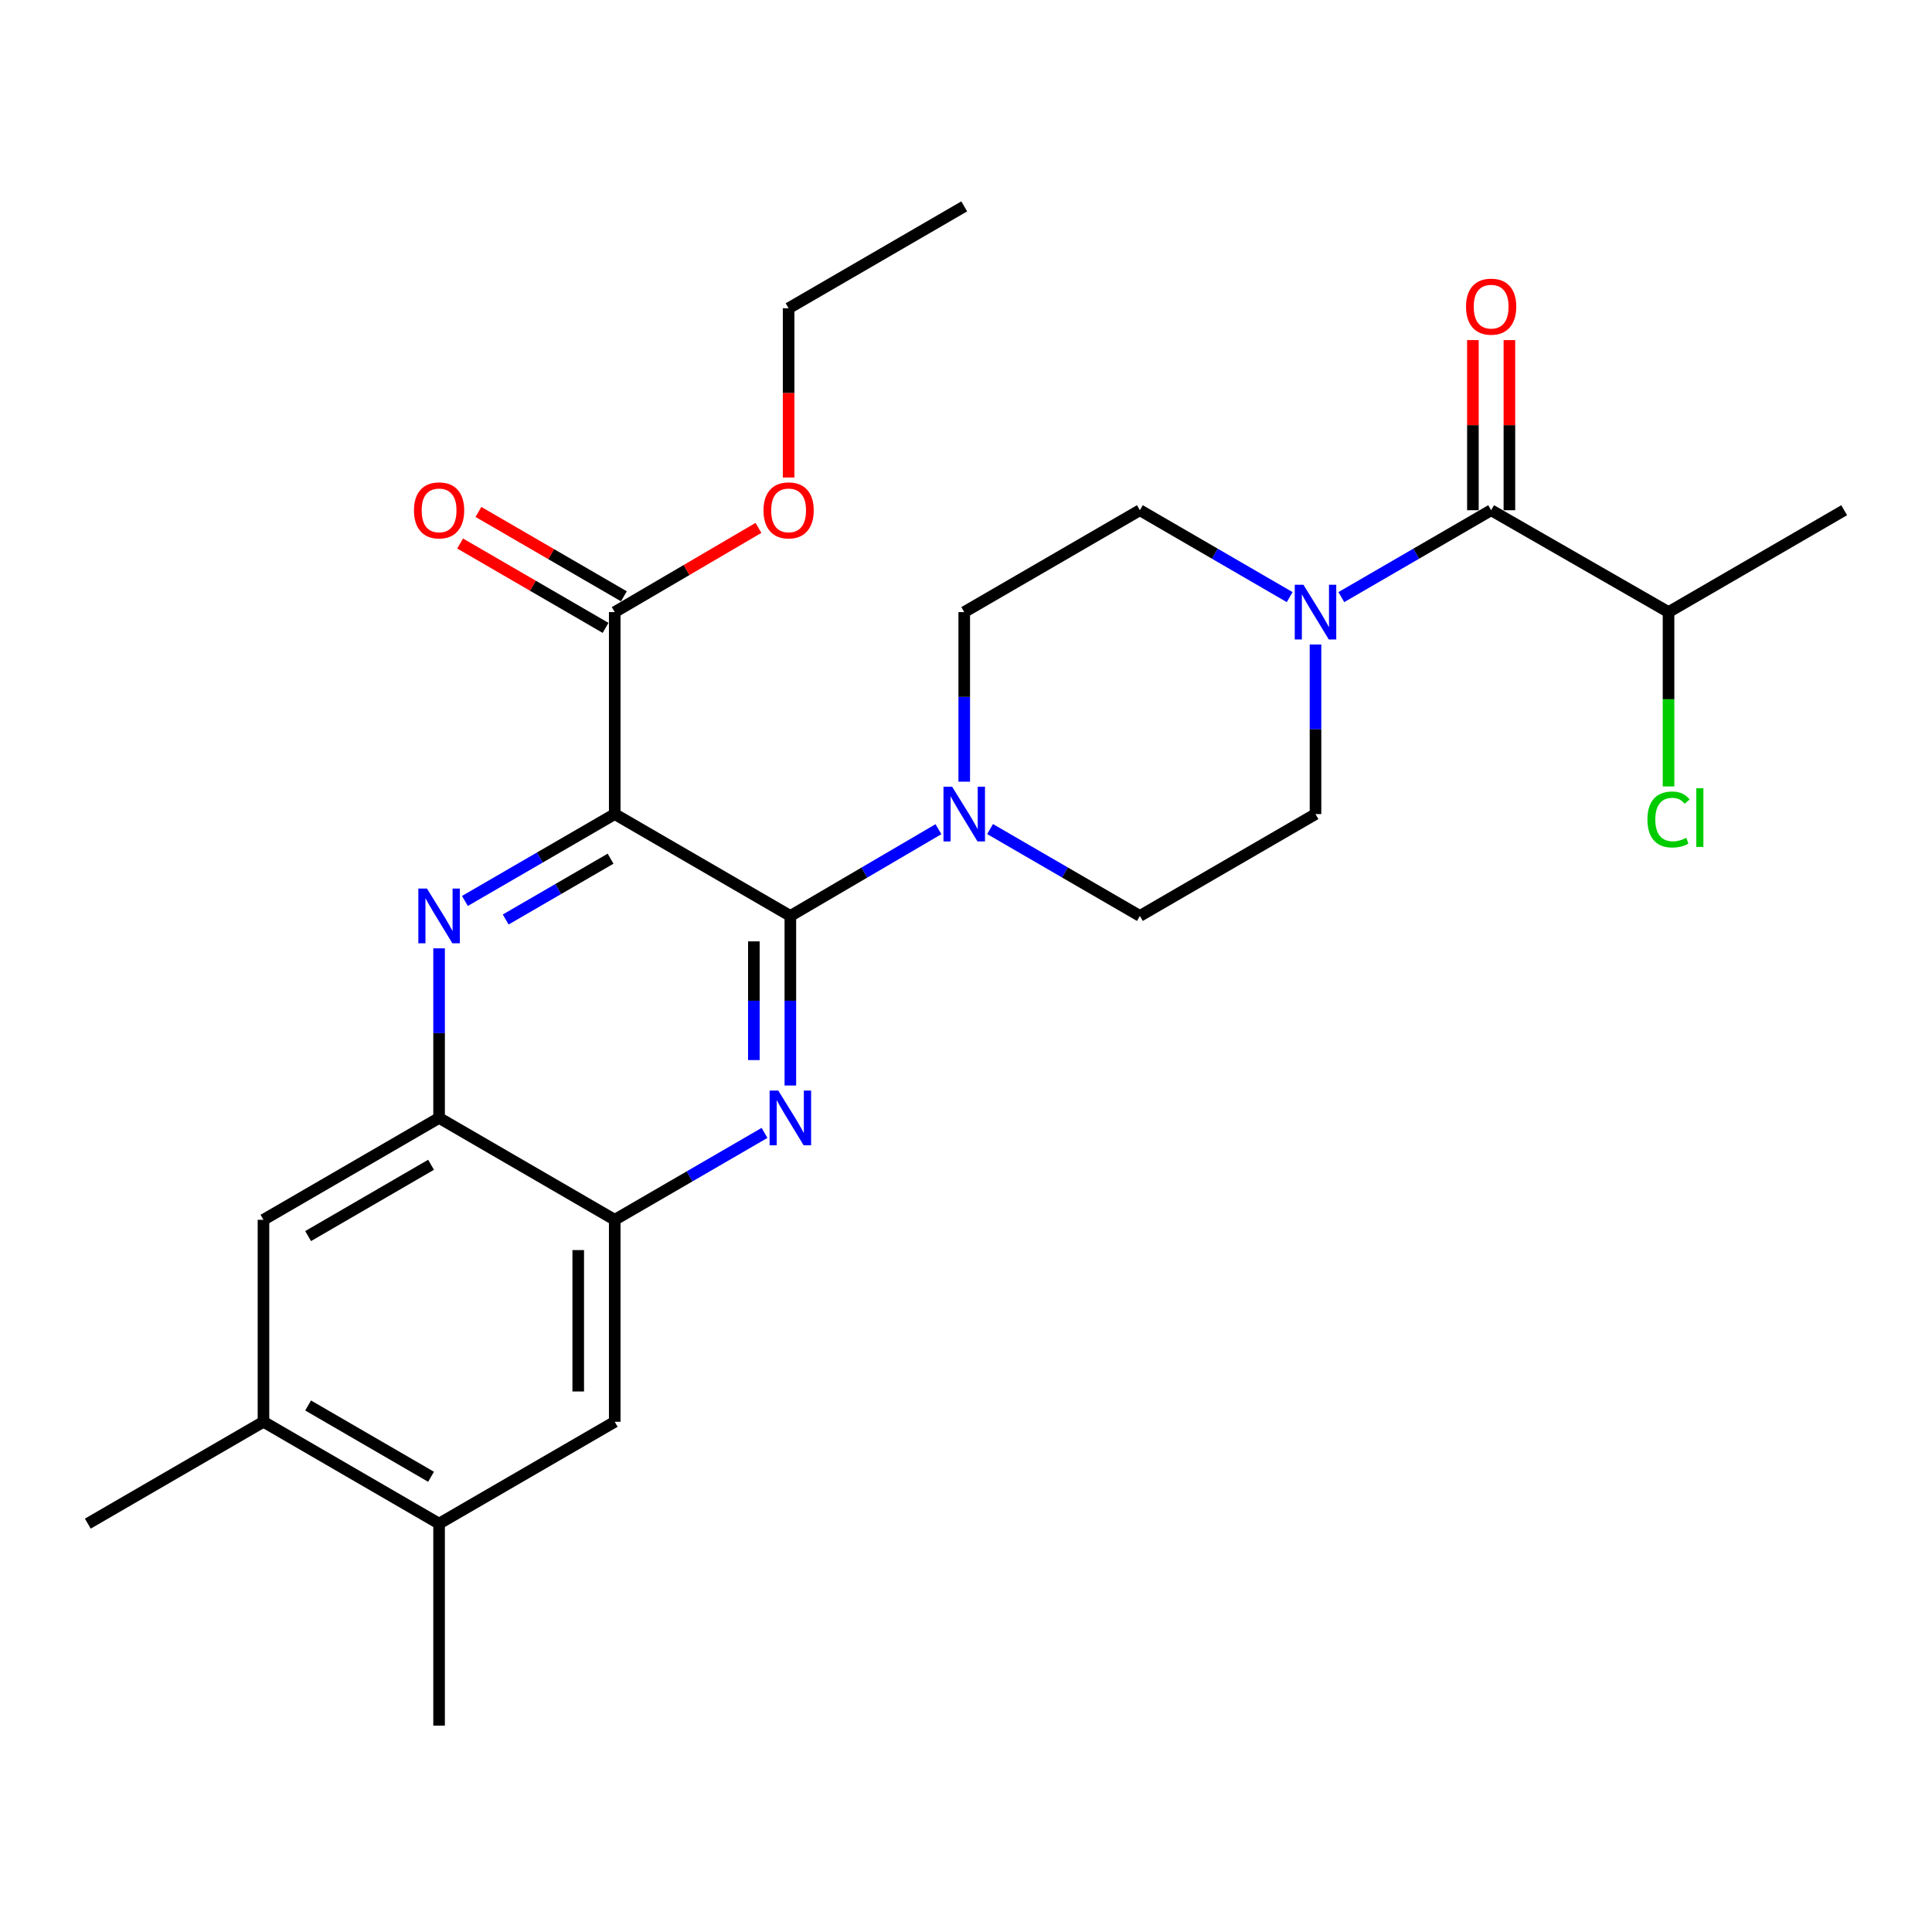 <?xml version='1.0' encoding='iso-8859-1'?>
<svg version='1.1' baseProfile='full'
              xmlns='http://www.w3.org/2000/svg'
                      xmlns:rdkit='http://www.rdkit.org/xml'
                      xmlns:xlink='http://www.w3.org/1999/xlink'
                  xml:space='preserve'
width='1000px' height='1000px' viewBox='0 0 1000 1000'>
<!-- END OF HEADER -->
<rect style='opacity:1.0;fill:#FFFFFF;stroke:none' width='1000' height='1000' x='0' y='0'> </rect>
<path class='bond-0' d='M 680.903,333.593 L 680.903,377.48' style='fill:none;fill-rule:evenodd;stroke:#0000FF;stroke-width:6px;stroke-linecap:butt;stroke-linejoin:miter;stroke-opacity:1' />
<path class='bond-0' d='M 680.903,377.48 L 680.903,421.367' style='fill:none;fill-rule:evenodd;stroke:#000000;stroke-width:6px;stroke-linecap:butt;stroke-linejoin:miter;stroke-opacity:1' />
<path class='bond-1' d='M 694.27,309.066 L 733.043,286.578' style='fill:none;fill-rule:evenodd;stroke:#0000FF;stroke-width:6px;stroke-linecap:butt;stroke-linejoin:miter;stroke-opacity:1' />
<path class='bond-1' d='M 733.043,286.578 L 771.816,264.089' style='fill:none;fill-rule:evenodd;stroke:#000000;stroke-width:6px;stroke-linecap:butt;stroke-linejoin:miter;stroke-opacity:1' />
<path class='bond-2' d='M 667.536,309.066 L 628.768,286.577' style='fill:none;fill-rule:evenodd;stroke:#0000FF;stroke-width:6px;stroke-linecap:butt;stroke-linejoin:miter;stroke-opacity:1' />
<path class='bond-2' d='M 628.768,286.577 L 590,264.089' style='fill:none;fill-rule:evenodd;stroke:#000000;stroke-width:6px;stroke-linecap:butt;stroke-linejoin:miter;stroke-opacity:1' />
<path class='bond-3' d='M 771.816,264.089 L 863.632,316.819' style='fill:none;fill-rule:evenodd;stroke:#000000;stroke-width:6px;stroke-linecap:butt;stroke-linejoin:miter;stroke-opacity:1' />
<path class='bond-4' d='M 781.262,264.089 L 781.262,220.063' style='fill:none;fill-rule:evenodd;stroke:#000000;stroke-width:6px;stroke-linecap:butt;stroke-linejoin:miter;stroke-opacity:1' />
<path class='bond-4' d='M 781.262,220.063 L 781.262,176.036' style='fill:none;fill-rule:evenodd;stroke:#FF0000;stroke-width:6px;stroke-linecap:butt;stroke-linejoin:miter;stroke-opacity:1' />
<path class='bond-4' d='M 762.37,264.089 L 762.37,220.063' style='fill:none;fill-rule:evenodd;stroke:#000000;stroke-width:6px;stroke-linecap:butt;stroke-linejoin:miter;stroke-opacity:1' />
<path class='bond-4' d='M 762.37,220.063 L 762.37,176.036' style='fill:none;fill-rule:evenodd;stroke:#FF0000;stroke-width:6px;stroke-linecap:butt;stroke-linejoin:miter;stroke-opacity:1' />
<path class='bond-5' d='M 136.368,735.911 L 227.271,788.63' style='fill:none;fill-rule:evenodd;stroke:#000000;stroke-width:6px;stroke-linecap:butt;stroke-linejoin:miter;stroke-opacity:1' />
<path class='bond-5' d='M 159.481,727.476 L 223.113,764.38' style='fill:none;fill-rule:evenodd;stroke:#000000;stroke-width:6px;stroke-linecap:butt;stroke-linejoin:miter;stroke-opacity:1' />
<path class='bond-6' d='M 136.368,735.911 L 136.368,631.364' style='fill:none;fill-rule:evenodd;stroke:#000000;stroke-width:6px;stroke-linecap:butt;stroke-linejoin:miter;stroke-opacity:1' />
<path class='bond-7' d='M 136.368,735.911 L 45.455,788.63' style='fill:none;fill-rule:evenodd;stroke:#000000;stroke-width:6px;stroke-linecap:butt;stroke-linejoin:miter;stroke-opacity:1' />
<path class='bond-8' d='M 227.271,788.63 L 318.184,735.911' style='fill:none;fill-rule:evenodd;stroke:#000000;stroke-width:6px;stroke-linecap:butt;stroke-linejoin:miter;stroke-opacity:1' />
<path class='bond-9' d='M 227.271,788.63 L 227.271,893.177' style='fill:none;fill-rule:evenodd;stroke:#000000;stroke-width:6px;stroke-linecap:butt;stroke-linejoin:miter;stroke-opacity:1' />
<path class='bond-10' d='M 318.184,735.911 L 318.184,631.364' style='fill:none;fill-rule:evenodd;stroke:#000000;stroke-width:6px;stroke-linecap:butt;stroke-linejoin:miter;stroke-opacity:1' />
<path class='bond-10' d='M 299.292,720.229 L 299.292,647.046' style='fill:none;fill-rule:evenodd;stroke:#000000;stroke-width:6px;stroke-linecap:butt;stroke-linejoin:miter;stroke-opacity:1' />
<path class='bond-11' d='M 318.184,631.364 L 227.271,578.633' style='fill:none;fill-rule:evenodd;stroke:#000000;stroke-width:6px;stroke-linecap:butt;stroke-linejoin:miter;stroke-opacity:1' />
<path class='bond-12' d='M 318.184,631.364 L 356.952,608.875' style='fill:none;fill-rule:evenodd;stroke:#000000;stroke-width:6px;stroke-linecap:butt;stroke-linejoin:miter;stroke-opacity:1' />
<path class='bond-12' d='M 356.952,608.875 L 395.719,586.387' style='fill:none;fill-rule:evenodd;stroke:#0000FF;stroke-width:6px;stroke-linecap:butt;stroke-linejoin:miter;stroke-opacity:1' />
<path class='bond-13' d='M 227.271,578.633 L 136.368,631.364' style='fill:none;fill-rule:evenodd;stroke:#000000;stroke-width:6px;stroke-linecap:butt;stroke-linejoin:miter;stroke-opacity:1' />
<path class='bond-13' d='M 223.115,602.885 L 159.483,639.796' style='fill:none;fill-rule:evenodd;stroke:#000000;stroke-width:6px;stroke-linecap:butt;stroke-linejoin:miter;stroke-opacity:1' />
<path class='bond-14' d='M 227.271,578.633 L 227.271,534.747' style='fill:none;fill-rule:evenodd;stroke:#000000;stroke-width:6px;stroke-linecap:butt;stroke-linejoin:miter;stroke-opacity:1' />
<path class='bond-14' d='M 227.271,534.747 L 227.271,490.86' style='fill:none;fill-rule:evenodd;stroke:#0000FF;stroke-width:6px;stroke-linecap:butt;stroke-linejoin:miter;stroke-opacity:1' />
<path class='bond-15' d='M 409.087,561.86 L 409.087,517.973' style='fill:none;fill-rule:evenodd;stroke:#0000FF;stroke-width:6px;stroke-linecap:butt;stroke-linejoin:miter;stroke-opacity:1' />
<path class='bond-15' d='M 409.087,517.973 L 409.087,474.086' style='fill:none;fill-rule:evenodd;stroke:#000000;stroke-width:6px;stroke-linecap:butt;stroke-linejoin:miter;stroke-opacity:1' />
<path class='bond-15' d='M 390.195,548.694 L 390.195,517.973' style='fill:none;fill-rule:evenodd;stroke:#0000FF;stroke-width:6px;stroke-linecap:butt;stroke-linejoin:miter;stroke-opacity:1' />
<path class='bond-15' d='M 390.195,517.973 L 390.195,487.252' style='fill:none;fill-rule:evenodd;stroke:#000000;stroke-width:6px;stroke-linecap:butt;stroke-linejoin:miter;stroke-opacity:1' />
<path class='bond-16' d='M 409.087,474.086 L 318.184,421.367' style='fill:none;fill-rule:evenodd;stroke:#000000;stroke-width:6px;stroke-linecap:butt;stroke-linejoin:miter;stroke-opacity:1' />
<path class='bond-17' d='M 409.087,474.086 L 447.413,451.636' style='fill:none;fill-rule:evenodd;stroke:#000000;stroke-width:6px;stroke-linecap:butt;stroke-linejoin:miter;stroke-opacity:1' />
<path class='bond-17' d='M 447.413,451.636 L 485.739,429.185' style='fill:none;fill-rule:evenodd;stroke:#0000FF;stroke-width:6px;stroke-linecap:butt;stroke-linejoin:miter;stroke-opacity:1' />
<path class='bond-18' d='M 318.184,421.367 L 279.411,443.851' style='fill:none;fill-rule:evenodd;stroke:#000000;stroke-width:6px;stroke-linecap:butt;stroke-linejoin:miter;stroke-opacity:1' />
<path class='bond-18' d='M 279.411,443.851 L 240.638,466.335' style='fill:none;fill-rule:evenodd;stroke:#0000FF;stroke-width:6px;stroke-linecap:butt;stroke-linejoin:miter;stroke-opacity:1' />
<path class='bond-18' d='M 316.029,444.455 L 288.888,460.194' style='fill:none;fill-rule:evenodd;stroke:#000000;stroke-width:6px;stroke-linecap:butt;stroke-linejoin:miter;stroke-opacity:1' />
<path class='bond-18' d='M 288.888,460.194 L 261.747,475.933' style='fill:none;fill-rule:evenodd;stroke:#0000FF;stroke-width:6px;stroke-linecap:butt;stroke-linejoin:miter;stroke-opacity:1' />
<path class='bond-19' d='M 318.184,421.367 L 318.184,316.819' style='fill:none;fill-rule:evenodd;stroke:#000000;stroke-width:6px;stroke-linecap:butt;stroke-linejoin:miter;stroke-opacity:1' />
<path class='bond-20' d='M 318.184,316.819 L 355.38,295.027' style='fill:none;fill-rule:evenodd;stroke:#000000;stroke-width:6px;stroke-linecap:butt;stroke-linejoin:miter;stroke-opacity:1' />
<path class='bond-20' d='M 355.38,295.027 L 392.576,273.234' style='fill:none;fill-rule:evenodd;stroke:#FF0000;stroke-width:6px;stroke-linecap:butt;stroke-linejoin:miter;stroke-opacity:1' />
<path class='bond-21' d='M 322.923,308.648 L 285.28,286.815' style='fill:none;fill-rule:evenodd;stroke:#000000;stroke-width:6px;stroke-linecap:butt;stroke-linejoin:miter;stroke-opacity:1' />
<path class='bond-21' d='M 285.28,286.815 L 247.637,264.982' style='fill:none;fill-rule:evenodd;stroke:#FF0000;stroke-width:6px;stroke-linecap:butt;stroke-linejoin:miter;stroke-opacity:1' />
<path class='bond-21' d='M 313.445,324.991 L 275.802,303.158' style='fill:none;fill-rule:evenodd;stroke:#000000;stroke-width:6px;stroke-linecap:butt;stroke-linejoin:miter;stroke-opacity:1' />
<path class='bond-21' d='M 275.802,303.158 L 238.159,281.324' style='fill:none;fill-rule:evenodd;stroke:#FF0000;stroke-width:6px;stroke-linecap:butt;stroke-linejoin:miter;stroke-opacity:1' />
<path class='bond-22' d='M 408.184,247.156 L 408.184,203.36' style='fill:none;fill-rule:evenodd;stroke:#FF0000;stroke-width:6px;stroke-linecap:butt;stroke-linejoin:miter;stroke-opacity:1' />
<path class='bond-22' d='M 408.184,203.36 L 408.184,159.563' style='fill:none;fill-rule:evenodd;stroke:#000000;stroke-width:6px;stroke-linecap:butt;stroke-linejoin:miter;stroke-opacity:1' />
<path class='bond-23' d='M 408.184,159.563 L 499.087,106.823' style='fill:none;fill-rule:evenodd;stroke:#000000;stroke-width:6px;stroke-linecap:butt;stroke-linejoin:miter;stroke-opacity:1' />
<path class='bond-24' d='M 512.454,429.118 L 551.227,451.602' style='fill:none;fill-rule:evenodd;stroke:#0000FF;stroke-width:6px;stroke-linecap:butt;stroke-linejoin:miter;stroke-opacity:1' />
<path class='bond-24' d='M 551.227,451.602 L 590,474.086' style='fill:none;fill-rule:evenodd;stroke:#000000;stroke-width:6px;stroke-linecap:butt;stroke-linejoin:miter;stroke-opacity:1' />
<path class='bond-25' d='M 499.087,404.593 L 499.087,360.706' style='fill:none;fill-rule:evenodd;stroke:#0000FF;stroke-width:6px;stroke-linecap:butt;stroke-linejoin:miter;stroke-opacity:1' />
<path class='bond-25' d='M 499.087,360.706 L 499.087,316.819' style='fill:none;fill-rule:evenodd;stroke:#000000;stroke-width:6px;stroke-linecap:butt;stroke-linejoin:miter;stroke-opacity:1' />
<path class='bond-26' d='M 590,474.086 L 680.903,421.367' style='fill:none;fill-rule:evenodd;stroke:#000000;stroke-width:6px;stroke-linecap:butt;stroke-linejoin:miter;stroke-opacity:1' />
<path class='bond-27' d='M 590,264.089 L 499.087,316.819' style='fill:none;fill-rule:evenodd;stroke:#000000;stroke-width:6px;stroke-linecap:butt;stroke-linejoin:miter;stroke-opacity:1' />
<path class='bond-28' d='M 863.632,316.819 L 954.545,264.089' style='fill:none;fill-rule:evenodd;stroke:#000000;stroke-width:6px;stroke-linecap:butt;stroke-linejoin:miter;stroke-opacity:1' />
<path class='bond-29' d='M 863.632,316.819 L 863.632,361.941' style='fill:none;fill-rule:evenodd;stroke:#000000;stroke-width:6px;stroke-linecap:butt;stroke-linejoin:miter;stroke-opacity:1' />
<path class='bond-29' d='M 863.632,361.941 L 863.632,407.063' style='fill:none;fill-rule:evenodd;stroke:#00CC00;stroke-width:6px;stroke-linecap:butt;stroke-linejoin:miter;stroke-opacity:1' />
<path  class='atom-0' d='M 674.643 302.659
L 683.923 317.659
Q 684.843 319.139, 686.323 321.819
Q 687.803 324.499, 687.883 324.659
L 687.883 302.659
L 691.643 302.659
L 691.643 330.979
L 687.763 330.979
L 677.803 314.579
Q 676.643 312.659, 675.403 310.459
Q 674.203 308.259, 673.843 307.579
L 673.843 330.979
L 670.163 330.979
L 670.163 302.659
L 674.643 302.659
' fill='#0000FF'/>
<path  class='atom-2' d='M 758.816 158.72
Q 758.816 151.92, 762.176 148.12
Q 765.536 144.32, 771.816 144.32
Q 778.096 144.32, 781.456 148.12
Q 784.816 151.92, 784.816 158.72
Q 784.816 165.6, 781.416 169.52
Q 778.016 173.4, 771.816 173.4
Q 765.576 173.4, 762.176 169.52
Q 758.816 165.64, 758.816 158.72
M 771.816 170.2
Q 776.136 170.2, 778.456 167.32
Q 780.816 164.4, 780.816 158.72
Q 780.816 153.16, 778.456 150.36
Q 776.136 147.52, 771.816 147.52
Q 767.496 147.52, 765.136 150.32
Q 762.816 153.12, 762.816 158.72
Q 762.816 164.44, 765.136 167.32
Q 767.496 170.2, 771.816 170.2
' fill='#FF0000'/>
<path  class='atom-9' d='M 402.827 564.473
L 412.107 579.473
Q 413.027 580.953, 414.507 583.633
Q 415.987 586.313, 416.067 586.473
L 416.067 564.473
L 419.827 564.473
L 419.827 592.793
L 415.947 592.793
L 405.987 576.393
Q 404.827 574.473, 403.587 572.273
Q 402.387 570.073, 402.027 569.393
L 402.027 592.793
L 398.347 592.793
L 398.347 564.473
L 402.827 564.473
' fill='#0000FF'/>
<path  class='atom-12' d='M 221.011 459.926
L 230.291 474.926
Q 231.211 476.406, 232.691 479.086
Q 234.171 481.766, 234.251 481.926
L 234.251 459.926
L 238.011 459.926
L 238.011 488.246
L 234.131 488.246
L 224.171 471.846
Q 223.011 469.926, 221.771 467.726
Q 220.571 465.526, 220.211 464.846
L 220.211 488.246
L 216.531 488.246
L 216.531 459.926
L 221.011 459.926
' fill='#0000FF'/>
<path  class='atom-14' d='M 395.184 264.169
Q 395.184 257.369, 398.544 253.569
Q 401.904 249.769, 408.184 249.769
Q 414.464 249.769, 417.824 253.569
Q 421.184 257.369, 421.184 264.169
Q 421.184 271.049, 417.784 274.969
Q 414.384 278.849, 408.184 278.849
Q 401.944 278.849, 398.544 274.969
Q 395.184 271.089, 395.184 264.169
M 408.184 275.649
Q 412.504 275.649, 414.824 272.769
Q 417.184 269.849, 417.184 264.169
Q 417.184 258.609, 414.824 255.809
Q 412.504 252.969, 408.184 252.969
Q 403.864 252.969, 401.504 255.769
Q 399.184 258.569, 399.184 264.169
Q 399.184 269.889, 401.504 272.769
Q 403.864 275.649, 408.184 275.649
' fill='#FF0000'/>
<path  class='atom-15' d='M 214.271 264.169
Q 214.271 257.369, 217.631 253.569
Q 220.991 249.769, 227.271 249.769
Q 233.551 249.769, 236.911 253.569
Q 240.271 257.369, 240.271 264.169
Q 240.271 271.049, 236.871 274.969
Q 233.471 278.849, 227.271 278.849
Q 221.031 278.849, 217.631 274.969
Q 214.271 271.089, 214.271 264.169
M 227.271 275.649
Q 231.591 275.649, 233.911 272.769
Q 236.271 269.849, 236.271 264.169
Q 236.271 258.609, 233.911 255.809
Q 231.591 252.969, 227.271 252.969
Q 222.951 252.969, 220.591 255.769
Q 218.271 258.569, 218.271 264.169
Q 218.271 269.889, 220.591 272.769
Q 222.951 275.649, 227.271 275.649
' fill='#FF0000'/>
<path  class='atom-18' d='M 492.827 407.207
L 502.107 422.207
Q 503.027 423.687, 504.507 426.367
Q 505.987 429.047, 506.067 429.207
L 506.067 407.207
L 509.827 407.207
L 509.827 435.527
L 505.947 435.527
L 495.987 419.127
Q 494.827 417.207, 493.587 415.007
Q 492.387 412.807, 492.027 412.127
L 492.027 435.527
L 488.347 435.527
L 488.347 407.207
L 492.827 407.207
' fill='#0000FF'/>
<path  class='atom-27' d='M 852.712 424.162
Q 852.712 417.122, 855.992 413.442
Q 859.312 409.722, 865.592 409.722
Q 871.432 409.722, 874.552 413.842
L 871.912 416.002
Q 869.632 413.002, 865.592 413.002
Q 861.312 413.002, 859.032 415.882
Q 856.792 418.722, 856.792 424.162
Q 856.792 429.762, 859.112 432.642
Q 861.472 435.522, 866.032 435.522
Q 869.152 435.522, 872.792 433.642
L 873.912 436.642
Q 872.432 437.602, 870.192 438.162
Q 867.952 438.722, 865.472 438.722
Q 859.312 438.722, 855.992 434.962
Q 852.712 431.202, 852.712 424.162
' fill='#00CC00'/>
<path  class='atom-27' d='M 877.992 408.002
L 881.672 408.002
L 881.672 438.362
L 877.992 438.362
L 877.992 408.002
' fill='#00CC00'/>
</svg>

